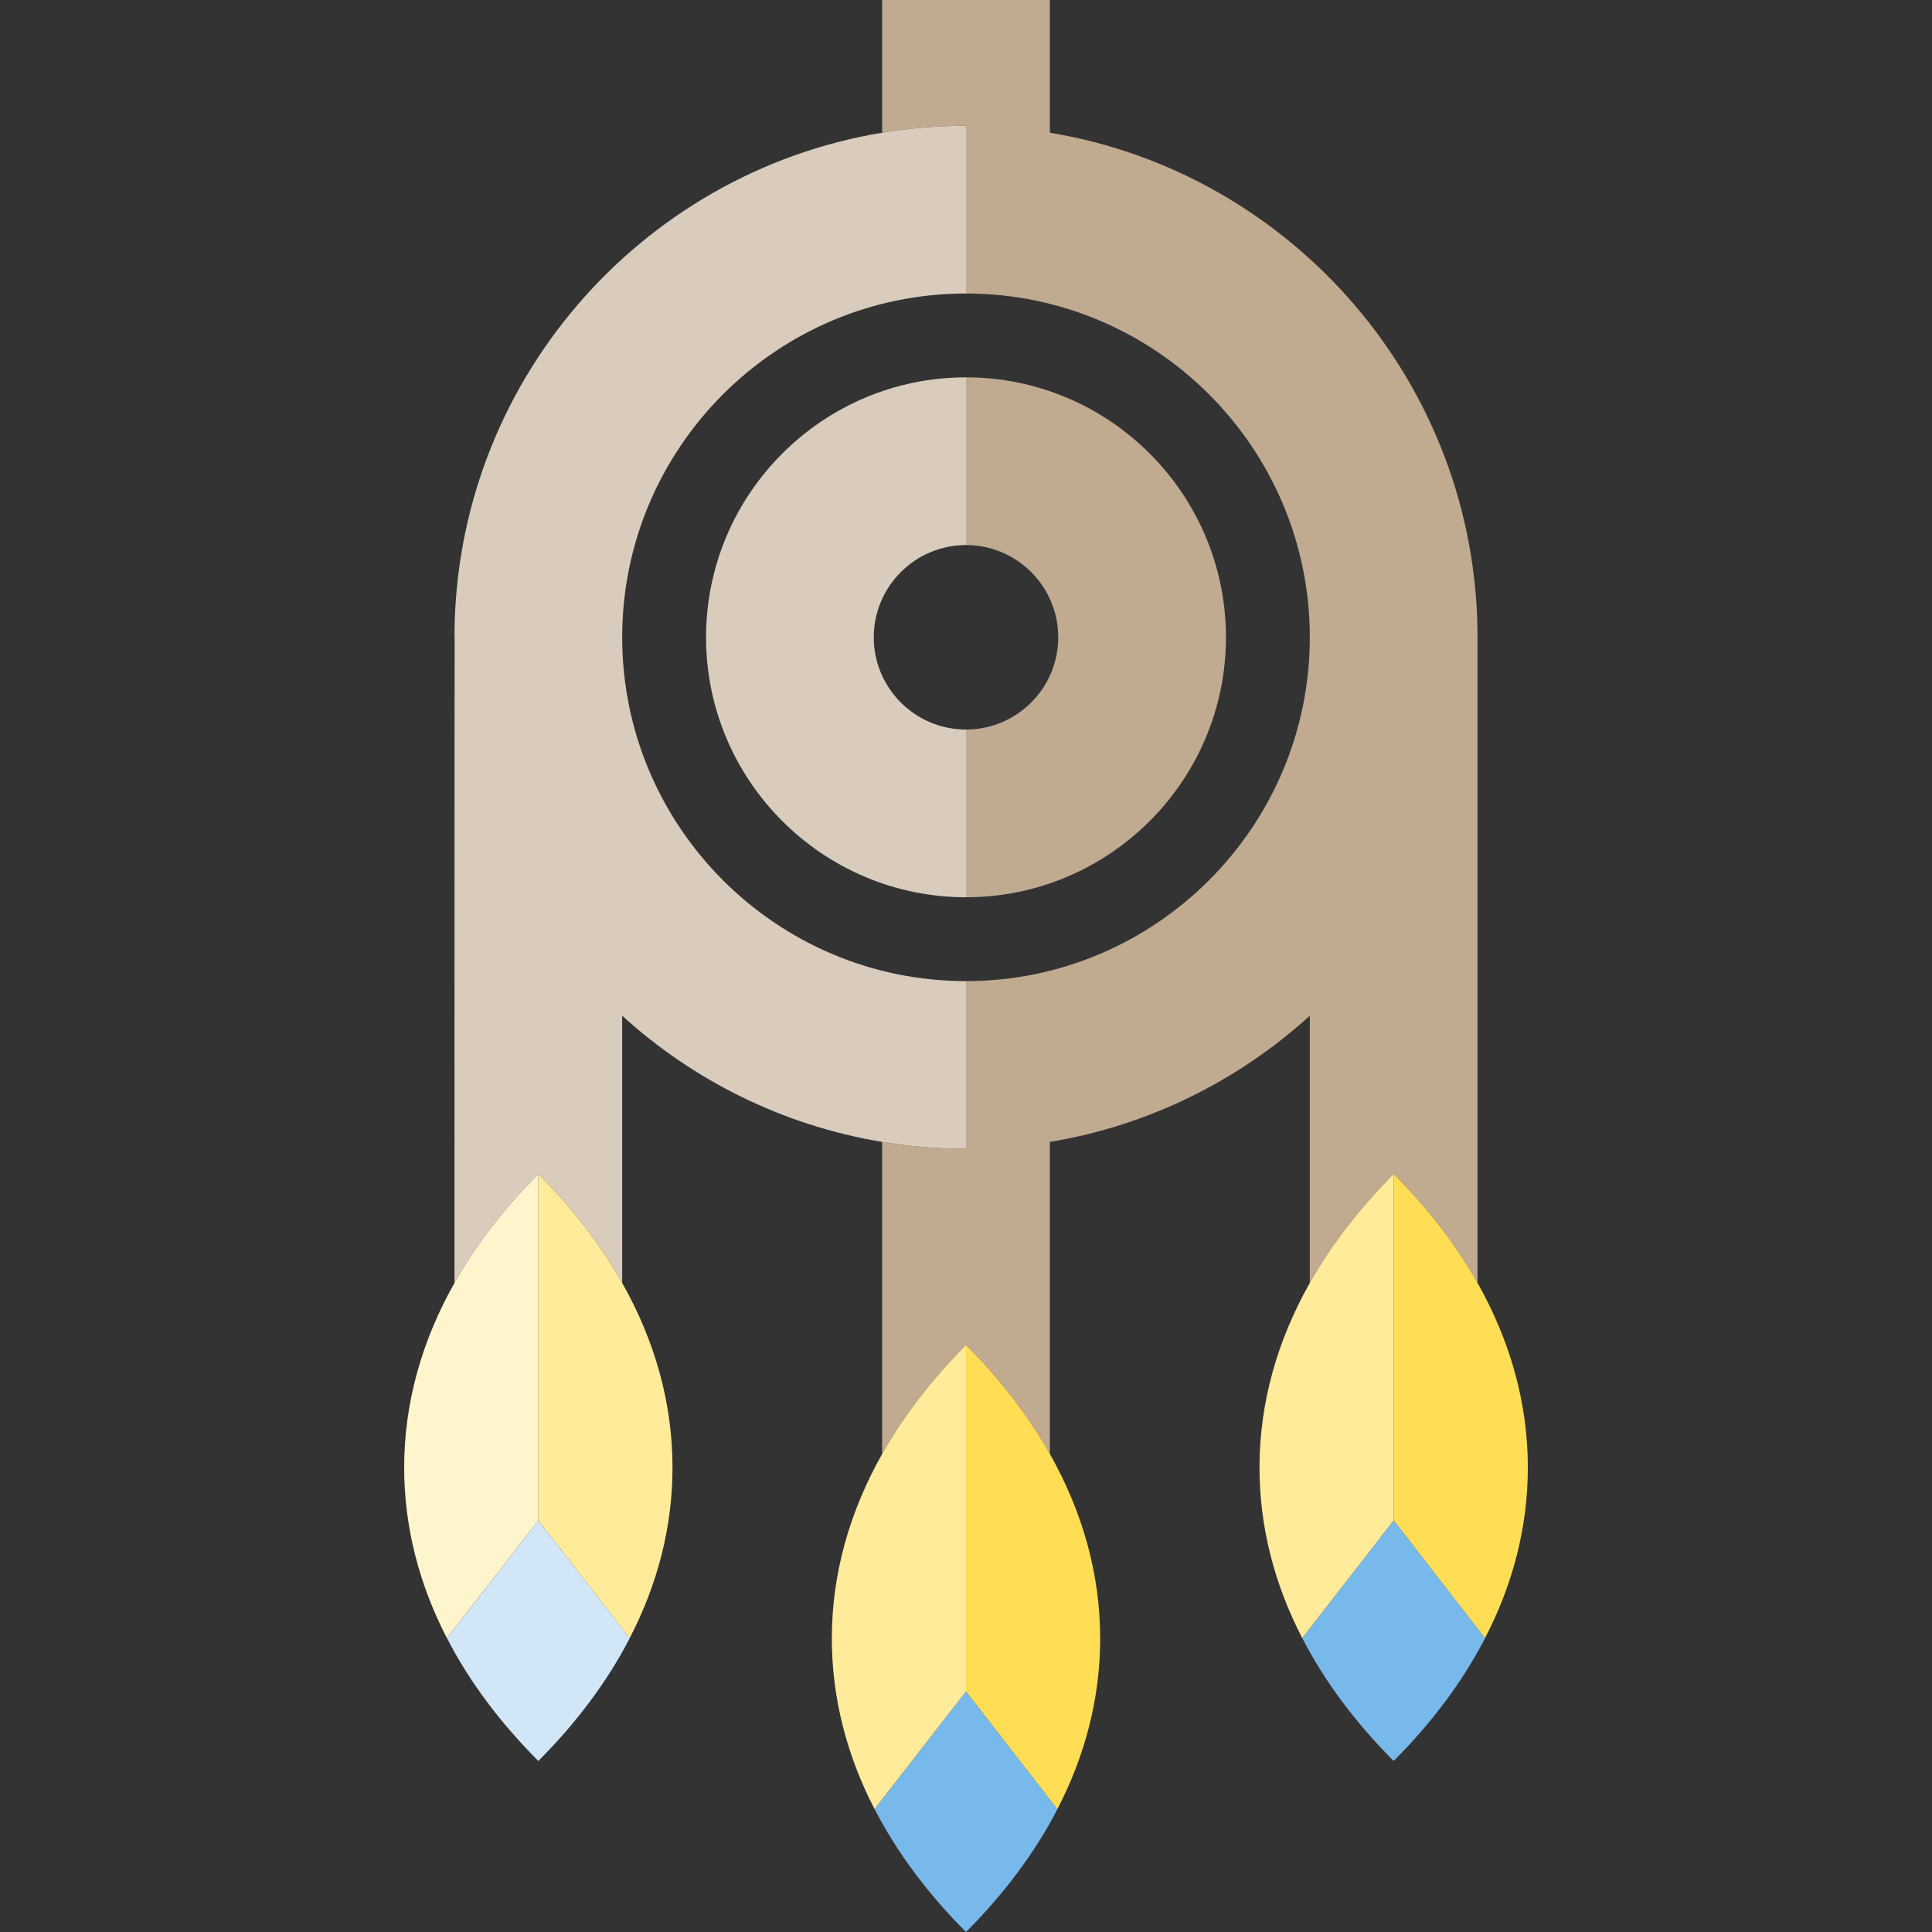 <?xml version="1.0" encoding="iso-8859-1"?>
<!-- Uploaded to: SVG Repo, www.svgrepo.com, Generator: SVG Repo Mixer Tools -->
<svg height="800px" width="800px" version="1.1" id="Capa_1" xmlns="http://www.w3.org/2000/svg" xmlns:xlink="http://www.w3.org/1999/xlink" 
	 viewBox="0 0 460.79 460.79" xml:space="preserve">
<rect x="0" y="0" width="460.79" height="460.79" fill="#333333" stroke="none"/>
<g id="XMLID_470_">
	<path id="XMLID_472_" style="fill:#C0AB91;" d="M250.395,31.648V0h-40v31.648c6.51-1.078,13.189-1.648,20-1.648v40
		c45.21,0,82,36.79,82,82s-36.79,82-82,82v40c-6.811,0-13.49-0.57-20-1.648v74.417c5.169-9.165,11.9-17.867,20-25.979
		c8.1,8.112,14.831,16.814,20,25.979v-74.417c23.636-3.915,45.003-14.639,62-30.095v63.722c5.169-9.165,11.9-17.867,20-25.979
		c8.1,8.112,14.831,16.814,20,25.979V152C352.395,91.541,308.183,41.22,250.395,31.648z"/>
	<path id="XMLID_473_" style="fill:#78B9EB;" d="M230.395,403.41l-21.79,28.08c5.349,10.391,12.721,20.209,21.79,29.3
		c9.069-9.09,16.441-18.909,21.804-29.3C252.185,431.49,230.395,403.41,230.395,403.41z"/>
	<path id="XMLID_474_" style="fill:#78B9EB;" d="M332.395,362.62l-21.79,28.08c5.349,10.391,12.721,20.209,21.79,29.3
		c9.069-9.09,16.441-18.909,21.804-29.3C354.185,390.7,332.395,362.62,332.395,362.62z"/>
	<path id="XMLID_475_" style="fill:#D1E7F8;" d="M128.395,362.62l-21.79,28.08c5.349,10.391,12.721,20.209,21.79,29.3
		c9.069-9.09,16.441-18.909,21.804-29.3C150.185,390.7,128.395,362.62,128.395,362.62z"/>
	<path id="XMLID_476_" style="fill:#C0AB91;" d="M252.395,152c0,12.13-9.87,22-22,22v40c34.19,0,62-27.81,62-62s-27.81-62-62-62v40
		C242.525,130,252.395,139.87,252.395,152z"/>
	<path id="XMLID_477_" style="fill:#D9CCBC;" d="M230.395,70V30c-6.811,0-13.49,0.57-20,1.648c-57.788,9.572-102,59.893-102,120.352
		c0,1.003,0.014-0.997,0.038,0c-0.038,0-0.038,153.979-0.038,153.979c5.169-9.165,11.9-17.867,20-25.979
		c8.1,8.112,14.831,16.814,20,25.979v-63.722c16.997,15.456,38.364,26.18,62,30.095c6.51,1.078,13.189,1.648,20,1.648v-40
		c-45.21,0-82-36.79-82-82S185.185,70,230.395,70z"/>
	<path id="XMLID_478_" style="fill:#D9CCBC;" d="M230.395,214v-40c-12.13,0-22-9.87-22-22s9.87-22,22-22V90c-34.19,0-62,27.81-62,62
		S196.205,214,230.395,214z"/>
	<path id="XMLID_479_" style="fill:#FFEB99;" d="M128.395,362.62l21.79,28.08c6.64-12.82,10.21-26.49,10.21-40.7
		c0-15.437-4.233-30.251-12-44.021c-5.169-9.165-11.9-17.867-20-25.979V362.62z"/>
	<path id="XMLID_481_" style="fill:#FFF5CC;" d="M128.395,362.62V280c-8.1,8.112-14.831,16.814-20,25.979
		c-7.767,13.77-12,28.585-12,44.021c0,14.21,3.57,27.88,10.19,40.7C106.605,390.7,128.395,362.62,128.395,362.62z"/>
	<path id="XMLID_482_" style="fill:#FFDE55;" d="M230.395,403.41l21.79,28.08c6.64-12.82,10.21-26.49,10.21-40.7
		c0-15.437-4.233-30.251-12-44.021c-5.169-9.165-11.9-17.867-20-25.979V403.41z"/>
	<path id="XMLID_483_" style="fill:#FFEB99;" d="M230.395,403.41v-82.62c-8.1,8.112-14.831,16.814-20,25.979
		c-7.767,13.77-12,28.585-12,44.021c0,14.21,3.57,27.88,10.19,40.7C208.605,431.49,230.395,403.41,230.395,403.41z"/>
	<path id="XMLID_484_" style="fill:#FFDE55;" d="M364.395,350c0-15.437-4.233-30.251-12-44.021c-5.169-9.165-11.9-17.867-20-25.979
		v82.62l21.79,28.08C360.825,377.88,364.395,364.21,364.395,350z"/>
	<path id="XMLID_486_" style="fill:#FFEB99;" d="M332.395,362.62V280c-8.1,8.112-14.831,16.814-20,25.979
		c-7.767,13.77-12,28.585-12,44.021c0,14.21,3.57,27.88,10.19,40.7C310.605,390.7,332.395,362.62,332.395,362.62z"/>
</g>
</svg>